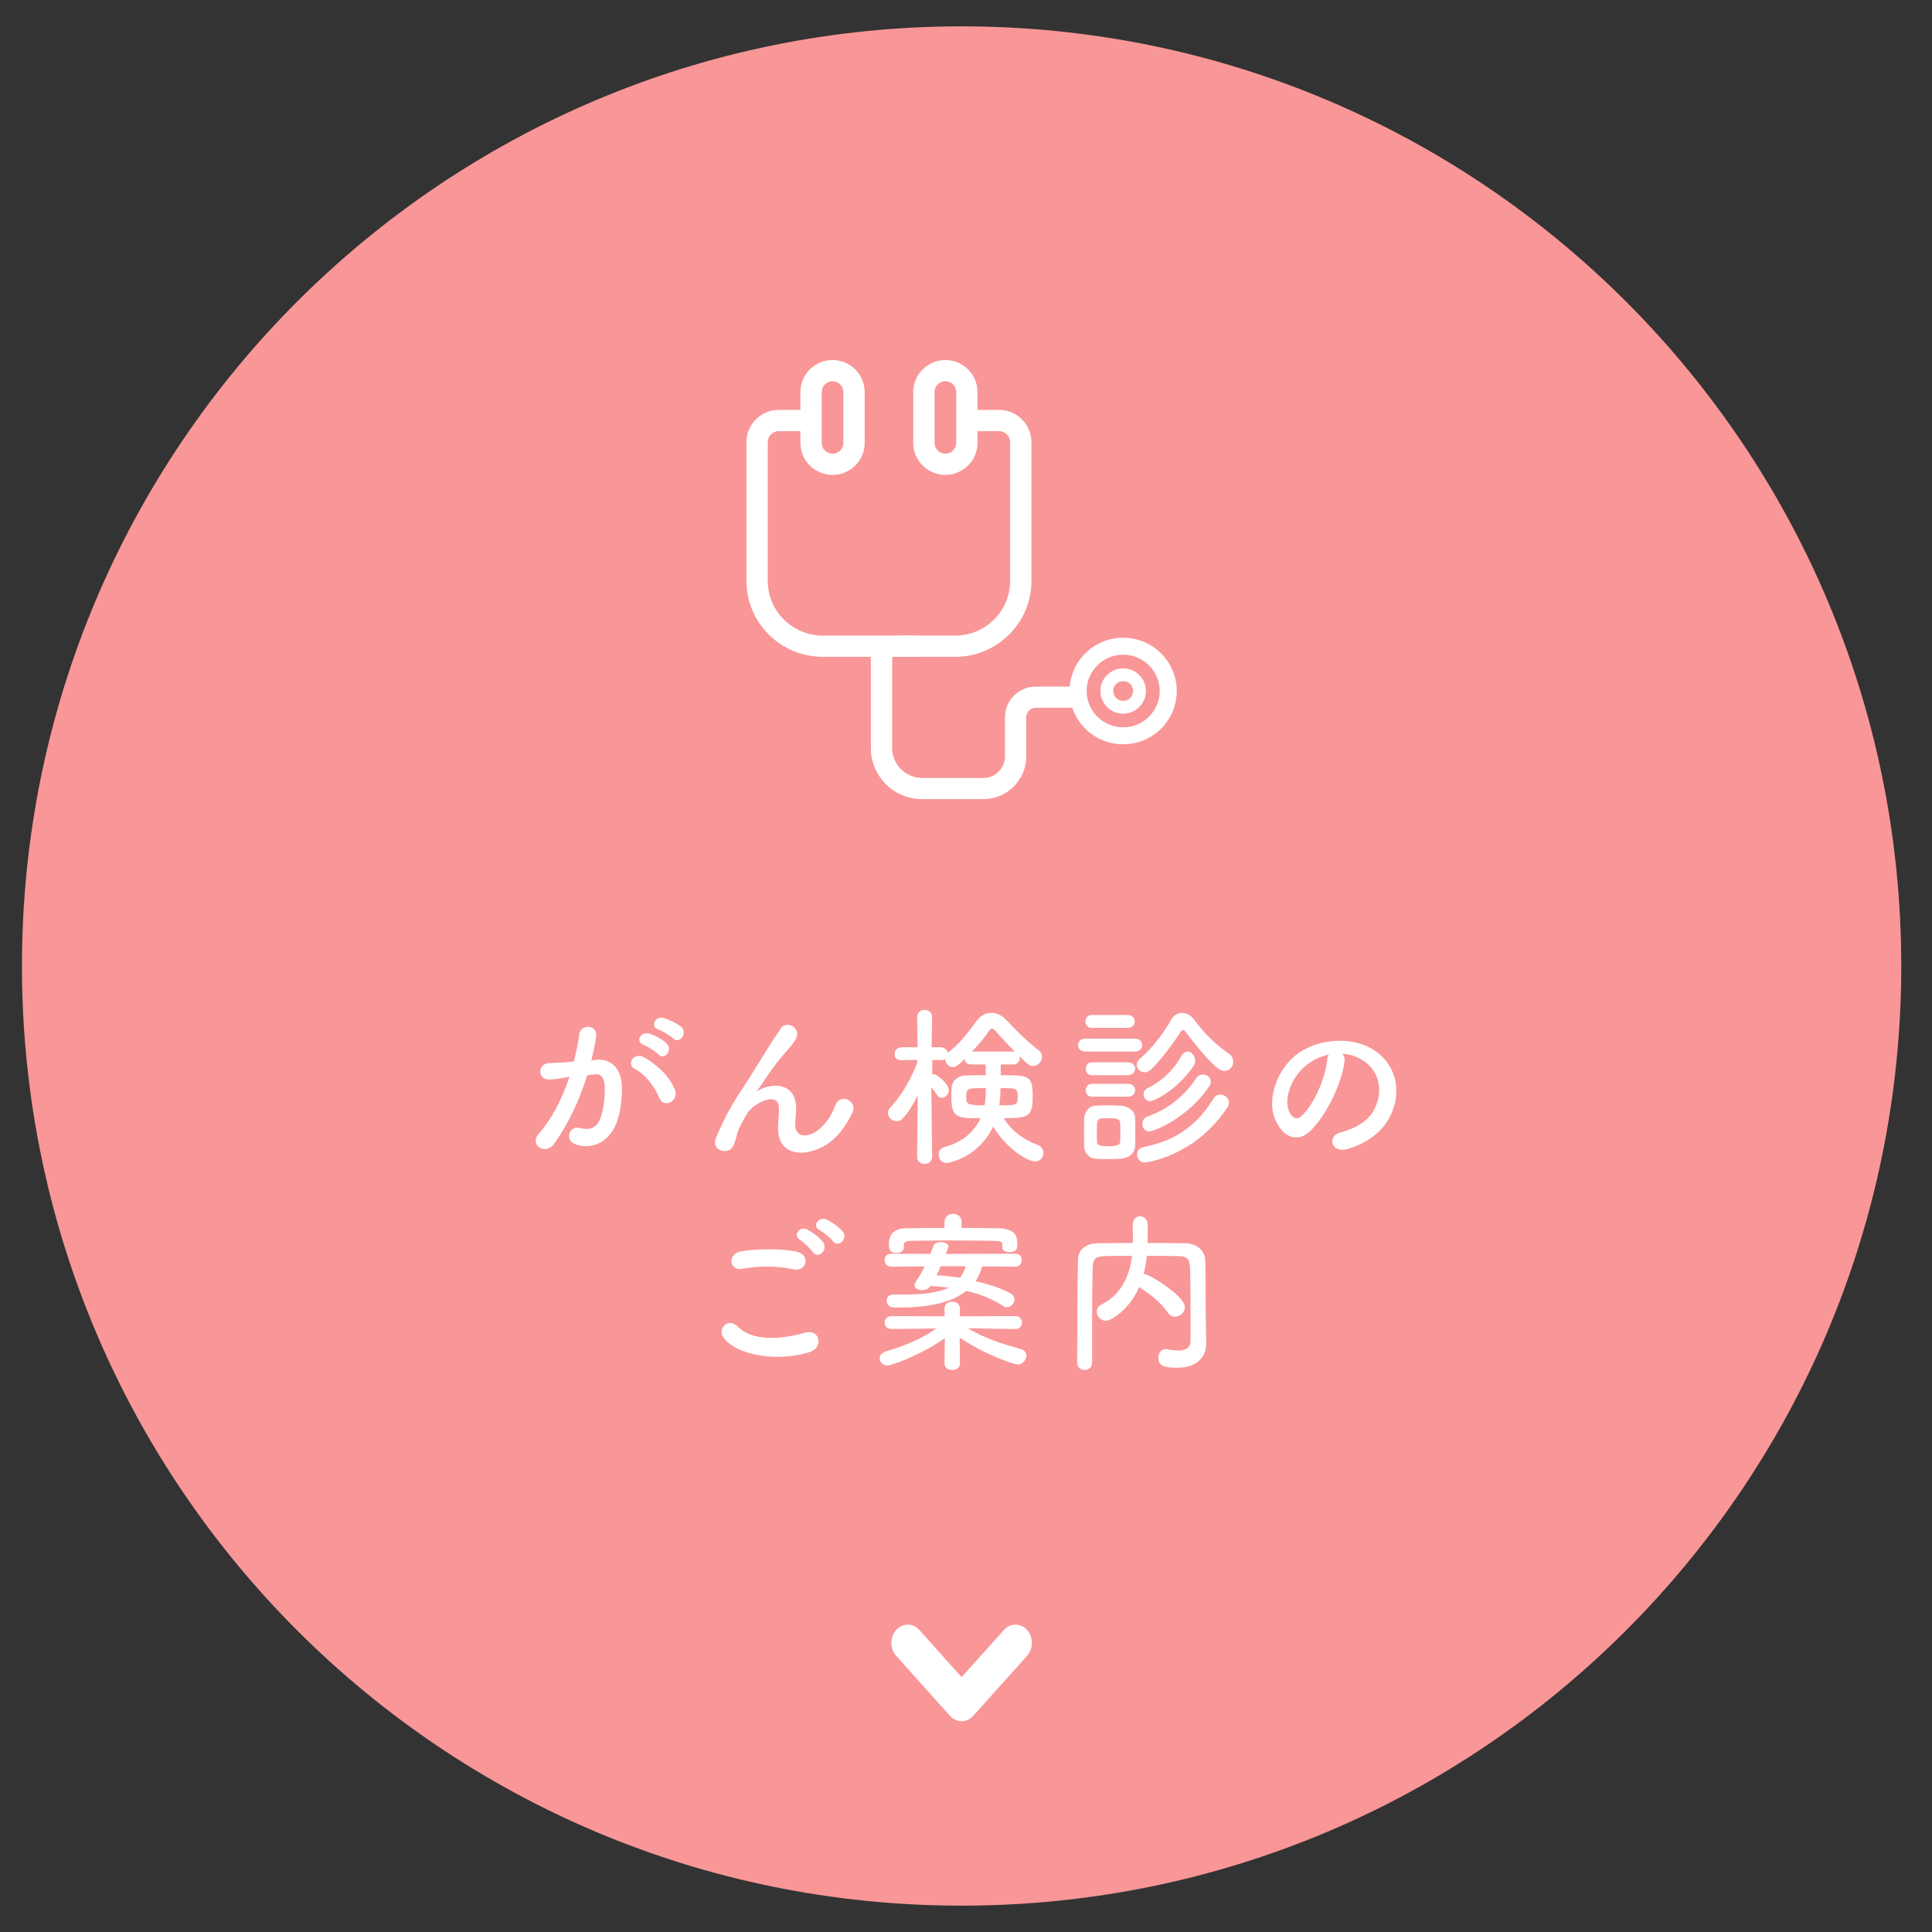 <?xml version="1.0" standalone="no"?>
<!-- Generator: Adobe Fireworks 10, Export SVG Extension by Aaron Beall (http://fireworks.abeall.com) . Version: 0.6.1  -->
<!DOCTYPE svg PUBLIC "-//W3C//DTD SVG 1.1//EN" "http://www.w3.org/Graphics/SVG/1.1/DTD/svg11.dtd">
<svg id="Untitled-%u30DA%u30FC%u30B8%201" viewBox="0 0 220 220" style="background-color:#ffffff00" version="1.1"
	xmlns="http://www.w3.org/2000/svg" xmlns:xlink="http://www.w3.org/1999/xlink" xml:space="preserve"
	x="0px" y="0px" width="220px" height="220px"
>
	<rect x="0" y="0" width="220" height="220" fill="#333333" stroke="none"/>
	<g id="%u30EC%u30A4%u30E4%u30FC%201">
		<path id="%u6955%u5186%u5F62" d="M 4.5 110 C 4.5 52.009 51.509 5 109.5 5 C 167.491 5 214.5 52.009 214.5 110 C 214.5 167.991 167.491 215 109.5 215 C 51.509 215 4.5 167.991 4.5 110 Z" stroke="#f99697" stroke-width="4" fill="#f99697"/>
		<g>
			<path d="M 76.645 118.243 C 77.346 118.948 78.379 117.675 77.561 116.93 C 77.093 116.519 76.043 116.048 75.526 115.911 C 74.606 115.656 73.975 116.91 74.989 117.243 C 75.391 117.381 76.372 117.969 76.645 118.243 L 76.645 118.243 ZM 74.97 120.065 C 75.641 120.79 76.684 119.556 75.89 118.791 C 75.449 118.36 74.452 117.851 73.916 117.694 C 72.983 117.4 72.267 118.615 73.3 118.987 C 73.698 119.124 74.702 119.771 74.97 120.065 L 74.97 120.065 ZM 76.859 124.108 C 76.333 122.713 74.97 121.337 73.4 120.426 C 72.168 119.722 71.294 121.182 72.267 121.705 C 73.737 122.499 74.625 123.972 75.085 125.038 C 75.602 126.255 77.346 125.387 76.859 124.108 L 76.859 124.108 ZM 67.335 120.741 C 67.567 119.82 67.817 118.644 67.894 117.978 C 68.024 116.665 66.081 116.548 65.946 117.822 C 65.829 118.85 65.575 120.006 65.341 120.868 L 64.367 120.966 C 63.666 121.025 63.061 121.005 62.457 121.063 C 61.21 121.18 61.19 122.926 62.516 122.926 C 63.022 122.926 63.782 122.809 64.62 122.654 L 64.854 122.615 C 63.958 125.267 62.749 127.528 61.405 129.039 C 60.138 130.441 62.165 131.576 63.1 130.249 C 64.62 128.11 65.926 125.458 66.872 122.436 C 67.181 122.397 67.47 122.357 67.759 122.337 C 68.528 122.258 68.869 122.826 68.869 124.015 C 68.869 125.049 68.723 126.433 68.349 127.389 C 67.894 128.539 67.084 128.713 65.984 128.442 C 64.796 128.149 64.172 129.923 65.712 130.365 C 67.567 130.91 69.295 129.961 70.127 128.052 C 70.655 126.823 70.858 125.068 70.818 123.703 C 70.736 121.51 69.437 120.545 67.96 120.682 L 67.335 120.741 L 67.335 120.741 Z" fill="#ffffff"/>
			<path d="M 94.564 130.019 C 95.714 129.12 96.474 127.867 97.02 126.807 C 97.761 125.361 95.714 124.422 95.149 125.805 C 94.798 126.691 94.37 127.617 93.376 128.503 C 92.226 129.529 90.55 129.744 90.55 128.022 C 90.55 127.308 90.706 126.653 90.647 125.901 C 90.374 122.72 87.003 123.641 86.301 124.223 C 86.165 124.332 86.106 124.368 86.243 124.186 C 86.672 123.582 87.061 122.955 87.568 122.23 C 88.075 121.505 88.698 120.682 89.634 119.624 C 89.848 119.369 90.043 119.154 90.199 118.958 C 90.355 118.762 90.491 118.546 90.647 118.272 C 91.29 117.038 89.478 116.058 88.835 117.214 C 88.621 117.606 88.094 118.292 87.763 118.84 C 86.808 120.369 85.795 122.034 84.664 123.787 C 83.534 125.438 82.423 127.366 81.546 129.548 C 81.098 130.685 82.014 131.155 82.696 131.057 C 83.086 130.998 83.514 130.9 83.865 129.392 C 84.08 128.446 84.625 127.597 85.093 126.769 C 85.639 125.805 88.601 124.059 88.698 126.132 C 88.737 127 88.601 127.54 88.601 128.426 C 88.562 132.115 92.46 131.684 94.564 130.019 L 94.564 130.019 Z" fill="#ffffff"/>
			<path d="M 106.14 131.704 C 106.14 131.704 106.071 126.912 106.053 123.823 C 106.276 124.061 106.49 124.371 106.722 124.701 C 106.878 124.934 107.072 125.011 107.266 125.011 C 107.654 125.011 108.042 124.604 108.042 124.158 C 108.057 123.429 106.693 122.323 106.343 122.323 C 106.288 122.323 106.214 122.323 106.159 122.346 L 106.159 120.705 L 107.135 120.722 C 107.338 120.722 107.486 120.688 107.614 120.605 C 107.693 121.192 108.1 121.503 108.522 121.503 C 108.769 121.503 109.034 121.406 109.829 120.593 C 109.867 120.921 110.103 121.211 110.575 121.211 L 112.231 121.211 L 112.249 122.436 C 111.457 122.436 110.704 122.436 110.081 122.457 C 108.939 122.477 108.39 123.14 108.352 123.944 C 108.333 124.255 108.333 124.604 108.333 124.972 C 108.333 127.334 109.091 127.334 111.65 127.334 C 111.005 128.726 109.773 130.019 107.576 130.607 C 107.091 130.724 106.878 131.096 106.878 131.449 C 106.878 131.939 107.227 132.429 107.77 132.429 C 108.158 132.429 111.457 131.743 113.102 128.275 C 114.36 130.489 116.848 132.252 117.863 132.252 C 118.467 132.252 118.817 131.782 118.817 131.292 C 118.817 130.92 118.623 130.548 118.135 130.371 C 116.7 129.823 115.248 128.882 114.302 127.334 C 117.2 127.334 117.59 127.093 117.59 124.856 C 117.59 122.436 117.182 122.436 113.955 122.436 L 113.955 121.211 L 115.402 121.211 C 115.885 121.211 116.125 120.844 116.125 120.477 C 116.125 120.399 116.107 120.341 116.088 120.264 C 117.089 121.25 117.237 121.386 117.629 121.386 C 118.194 121.386 118.662 120.863 118.662 120.322 C 118.662 120.07 118.545 119.8 118.252 119.58 C 116.904 118.547 115.692 117.311 114.572 116.124 C 114.071 115.616 113.472 115.333 112.898 115.333 C 112.323 115.333 111.715 115.597 111.242 116.2 C 110.189 117.645 109.166 118.997 107.925 119.87 C 107.867 119.553 107.576 119.252 107.072 119.252 L 106.088 119.252 C 106.106 117.449 106.14 115.843 106.14 115.843 L 106.14 115.823 C 106.14 115.274 105.723 115 105.288 115 C 104.87 115 104.435 115.274 104.435 115.823 L 104.435 115.843 L 104.487 119.252 L 102.72 119.252 C 102.155 119.252 101.882 119.619 101.882 119.987 C 101.804 120.354 102.077 120.722 102.623 120.722 L 102.642 120.722 L 104.435 120.688 L 104.454 120.992 C 103.695 123.078 102.389 125.069 101.395 126.106 C 101.2 126.308 101.122 126.529 101.122 126.751 C 101.122 127.254 101.59 127.667 102.077 127.667 C 102.467 127.667 102.954 127.667 104.505 124.759 L 104.435 131.704 L 104.435 131.723 C 104.435 132.272 104.853 132.546 105.288 132.546 C 105.705 132.546 106.14 132.272 106.14 131.723 L 106.14 131.704 L 106.14 131.704 ZM 110.683 119.742 C 111.392 118.997 112.08 118.194 112.675 117.312 C 112.749 117.195 112.861 117.136 112.953 117.136 C 113.083 117.136 113.194 117.214 113.287 117.312 C 113.898 118.017 114.727 118.919 115.576 119.761 C 115.518 119.742 115.46 119.742 115.402 119.742 L 110.683 119.742 L 110.683 119.742 ZM 113.936 123.905 C 115.653 123.905 115.885 123.905 115.885 124.798 C 115.885 125.865 115.865 125.865 113.787 125.865 C 113.843 125.535 113.88 125.186 113.898 124.875 C 113.898 124.759 113.936 124.39 113.936 123.905 L 113.936 123.905 ZM 112.249 123.905 C 112.249 124.778 112.249 125.147 112.102 125.865 C 110.038 125.865 110.038 125.71 110.038 124.895 C 110.038 123.905 110.145 123.905 112.249 123.905 L 112.249 123.905 Z" fill="#ffffff"/>
			<path d="M 139.397 121.958 C 139.962 121.958 140.43 121.462 140.43 120.966 C 140.43 120.624 140.313 120.305 140.04 120.06 C 138.481 118.989 137.234 117.792 136.026 116.167 C 135.636 115.625 135.11 115.333 134.603 115.333 C 134.116 115.333 133.648 115.604 133.336 116.167 C 132.479 117.699 131.232 119.33 129.789 120.575 C 129.536 120.819 129.439 121.058 129.439 121.279 C 129.439 121.701 129.867 122.105 130.355 122.105 C 130.569 122.105 130.783 122.032 130.998 121.848 C 132.167 120.77 133.531 118.9 134.486 117.441 C 134.545 117.348 134.623 117.293 134.72 117.293 C 134.798 117.293 134.876 117.33 134.934 117.422 C 136.903 119.938 138.559 121.958 139.397 121.958 L 139.397 121.958 ZM 135.948 121.334 C 136.065 121.168 136.104 121.003 136.104 120.819 C 136.104 120.232 135.675 119.742 135.227 119.742 C 134.954 119.742 134.661 119.913 134.467 120.354 C 133.434 122.124 132.128 123.176 130.686 123.912 C 130.355 124.077 130.218 124.352 130.218 124.61 C 130.218 124.985 130.491 125.385 130.959 125.385 C 131.524 125.385 134.077 124.077 135.948 121.334 L 135.948 121.334 ZM 128.379 117.048 C 128.933 117.048 129.221 116.68 129.221 116.313 C 129.221 115.945 128.933 115.578 128.379 115.578 L 124.32 115.578 C 123.833 115.578 123.599 115.945 123.599 116.313 C 123.599 116.68 123.833 117.048 124.32 117.048 L 128.379 117.048 L 128.379 117.048 ZM 137.663 123.765 C 137.819 123.563 137.877 123.356 137.877 123.176 C 137.877 122.676 137.448 122.362 136.981 122.362 C 136.688 122.362 136.396 122.476 136.201 122.796 C 134.817 124.867 133.005 126.302 130.627 127.156 C 130.257 127.295 130.082 127.642 130.082 127.971 C 130.082 128.402 130.355 128.834 130.861 128.834 C 131.407 128.834 135.168 127.375 137.663 123.765 L 137.663 123.765 ZM 129.221 119.742 C 129.789 119.742 130.062 119.365 130.062 119.007 C 130.062 118.631 129.789 118.272 129.221 118.272 L 123.581 118.272 C 123.027 118.272 122.754 118.649 122.754 119.007 C 122.754 119.383 123.027 119.742 123.581 119.742 L 129.221 119.742 L 129.221 119.742 ZM 139.748 126.123 C 139.885 125.924 139.943 125.725 139.943 125.545 C 139.943 125.025 139.456 124.646 138.969 124.646 C 138.676 124.646 138.384 124.775 138.169 125.105 C 136.591 127.683 134.33 129.82 130.238 130.613 C 129.711 130.707 129.477 131.083 129.477 131.46 C 129.477 131.912 129.809 132.38 130.355 132.38 C 130.374 132.38 135.967 131.818 139.748 126.123 L 139.748 126.123 ZM 128.42 122.436 C 128.975 122.436 129.262 122.069 129.262 121.701 C 129.262 121.334 128.975 120.966 128.42 120.966 L 124.357 120.966 C 123.869 120.966 123.635 121.334 123.635 121.701 C 123.635 122.069 123.869 122.436 124.357 122.436 L 128.42 122.436 L 128.42 122.436 ZM 128.42 124.885 C 128.975 124.885 129.262 124.518 129.262 124.15 C 129.262 123.783 128.975 123.416 128.42 123.416 L 124.357 123.416 C 123.869 123.416 123.635 123.783 123.635 124.15 C 123.635 124.518 123.869 124.885 124.357 124.885 L 128.42 124.885 L 128.42 124.885 ZM 129.262 130.436 C 129.283 129.984 129.283 129.45 129.283 128.895 C 129.283 128.341 129.283 127.786 129.262 127.314 C 129.242 126.46 128.399 125.944 127.618 125.904 C 127.158 125.885 126.598 125.865 126.038 125.865 C 125.578 125.865 125.138 125.885 124.772 125.904 C 123.905 125.964 123.472 126.659 123.454 127.416 C 123.454 127.868 123.436 128.361 123.436 128.875 C 123.436 129.388 123.454 129.923 123.454 130.457 C 123.472 131.291 123.978 131.894 124.79 131.95 C 125.178 131.969 125.658 131.988 126.138 131.988 C 126.638 131.988 127.138 131.969 127.558 131.95 C 128.584 131.894 129.242 131.291 129.262 130.436 L 129.262 130.436 ZM 127.558 130.005 C 127.537 130.354 127.297 130.518 126.178 130.518 C 125.258 130.518 124.938 130.416 124.918 130.025 C 124.918 129.717 124.898 129.327 124.898 128.936 C 124.898 127.745 124.898 127.396 125.458 127.355 C 125.678 127.334 125.958 127.334 126.238 127.334 C 127.178 127.334 127.517 127.396 127.558 127.889 C 127.577 128.176 127.577 128.567 127.577 128.957 C 127.577 129.327 127.577 129.717 127.558 130.005 L 127.558 130.005 Z" fill="#ffffff"/>
			<path d="M 152.829 119.987 C 153.659 120.044 154.469 120.277 155.221 120.762 C 157.131 121.983 157.652 124.523 156.282 126.695 C 155.646 127.719 154.16 128.588 152.694 128.932 C 151.035 129.336 151.633 131.322 153.331 130.871 C 155.241 130.362 157.131 129.134 158.038 127.577 C 159.724 124.794 159.236 121.227 156.244 119.447 C 153.813 118.008 150.283 118.282 147.91 119.875 C 145.387 121.673 144.113 125.279 145.314 127.698 C 146.12 129.438 147.717 130.205 149.202 128.79 C 151.054 127.005 152.791 123.34 153.099 120.878 C 153.157 120.49 153.041 120.18 152.829 119.987 L 152.829 119.987 ZM 151.305 120.083 C 151.209 120.238 151.151 120.451 151.131 120.684 C 150.939 122.778 149.588 125.861 148.141 127.14 C 147.659 127.577 147.157 127.276 146.868 126.714 C 146.084 125.221 147.022 122.642 148.816 121.246 C 149.55 120.684 150.418 120.277 151.305 120.083 L 151.305 120.083 Z" fill="#ffffff"/>
			<path d="M 94.847 141.331 C 95.412 142.133 96.64 141.082 95.958 140.223 C 95.568 139.737 94.652 139.11 94.145 138.875 C 93.268 138.464 92.387 139.58 93.346 140.09 C 93.717 140.28 94.613 141.006 94.847 141.331 L 94.847 141.331 ZM 93.717 141.439 C 93.346 140.916 92.426 140.271 91.935 140.01 C 91.089 139.547 90.199 140.654 91.127 141.197 C 91.49 141.419 92.348 142.254 92.564 142.585 C 93.112 143.419 94.379 142.371 93.717 141.439 L 93.717 141.439 ZM 90.335 144.539 C 91.896 144.864 92.328 142.876 90.706 142.527 C 89.088 142.173 86.34 142.193 84.489 142.469 C 82.754 142.721 83.008 144.768 84.547 144.482 C 86.457 144.118 88.523 144.156 90.335 144.539 L 90.335 144.539 ZM 92.23 153.949 C 93.814 153.439 93.346 151.304 91.719 151.743 C 88.796 152.582 85.639 152.725 83.982 151.036 C 82.93 149.985 81.663 151.304 82.365 152.278 C 83.709 154.255 88.386 155.187 92.23 153.949 L 92.23 153.949 Z" fill="#ffffff"/>
			<path d="M 114.13 142.065 C 114.13 142.406 114.543 142.585 114.956 142.585 C 115.782 142.585 115.836 142.155 115.836 141.671 C 115.836 140.757 115.638 139.908 113.637 139.867 C 112.275 139.846 110.888 139.825 109.502 139.825 L 109.502 139.159 C 109.502 138.532 109.005 138.219 108.528 138.219 C 108.031 138.219 107.553 138.532 107.553 139.159 L 107.553 139.825 C 106.082 139.825 104.611 139.846 103.16 139.867 C 101.274 139.887 101.22 141.212 101.22 141.707 C 101.22 142.119 101.256 142.675 102.09 142.675 C 102.507 142.675 102.925 142.46 102.925 142.065 L 102.925 142.048 L 102.925 141.743 C 102.944 141.456 103.082 141.313 103.788 141.295 C 105.043 141.274 106.671 141.253 108.317 141.253 C 109.951 141.253 111.704 141.274 113.09 141.295 C 113.824 141.295 114.11 141.349 114.13 141.707 L 114.13 142.048 L 114.13 142.065 L 114.13 142.065 ZM 115.656 144.234 C 116.109 144.234 116.343 143.867 116.343 143.499 C 116.343 143.132 116.109 142.764 115.656 142.764 L 107.687 142.785 L 107.974 142.083 C 107.993 142.03 108.012 141.994 108.012 141.94 C 108.012 141.635 107.553 141.438 107.122 141.438 C 106.769 141.438 106.416 141.564 106.298 141.85 C 106.18 142.173 106.063 142.478 105.925 142.785 L 101.455 142.764 C 100.986 142.764 100.732 143.132 100.732 143.499 C 100.732 143.867 100.986 144.234 101.455 144.234 L 105.298 144.214 C 105.023 144.776 104.709 145.338 104.298 145.919 C 104.18 146.085 104.141 146.231 104.141 146.355 C 104.141 146.683 104.553 146.911 105.004 146.911 C 105.337 146.911 105.69 146.788 105.925 146.491 L 105.965 146.438 C 106.671 146.473 107.377 146.543 108.031 146.631 C 106.847 147.19 105.121 147.418 102.888 147.418 C 102.526 147.418 102.163 147.418 101.764 147.4 L 101.728 147.4 C 101.22 147.4 100.966 147.747 100.966 148.114 C 100.966 148.501 101.238 148.868 101.764 148.887 L 102.471 148.887 C 106.043 148.887 108.489 148.23 110.032 146.998 C 111.663 147.365 113.09 147.959 114.166 148.675 C 114.346 148.81 114.507 148.849 114.669 148.849 C 115.136 148.849 115.513 148.423 115.513 147.979 C 115.513 147.747 115.405 147.495 115.136 147.33 C 114.256 146.788 112.805 146.293 111.092 145.878 C 111.419 145.38 111.663 144.817 111.847 144.214 L 115.656 144.234 L 115.656 144.234 ZM 115.638 151.337 C 116.128 151.337 116.381 150.969 116.381 150.602 C 116.381 150.234 116.128 149.867 115.62 149.867 L 109.292 149.886 L 109.311 149.036 L 109.311 148.994 C 109.311 148.481 108.872 148.23 108.432 148.23 C 107.534 148.23 107.553 148.93 107.553 149.036 L 107.572 149.886 L 101.51 149.867 C 101.005 149.867 100.732 150.234 100.732 150.621 C 100.732 150.969 100.986 151.337 101.492 151.337 L 101.51 151.337 L 106.631 151.279 C 104.808 152.532 103.043 153.237 100.888 153.884 C 100.382 154.021 100.167 154.354 100.167 154.668 C 100.167 155.079 100.518 155.491 101.064 155.491 C 101.564 155.491 105.102 154.178 107.591 152.375 L 107.553 155.255 L 107.553 155.275 C 107.553 155.765 107.993 156 108.432 156 C 108.872 156 109.311 155.765 109.311 155.275 L 109.311 155.255 L 109.273 152.316 C 112.54 154.472 115.567 155.373 115.894 155.373 C 116.459 155.373 116.869 154.844 116.869 154.354 C 116.869 154.041 116.693 153.747 116.264 153.629 C 114.256 153.061 112.254 152.473 110.216 151.259 L 115.62 151.337 L 115.638 151.337 L 115.638 151.337 ZM 109.971 144.193 C 109.808 144.692 109.604 145.13 109.33 145.504 C 108.489 145.359 107.572 145.276 106.651 145.214 C 106.808 144.88 106.984 144.526 107.122 144.193 L 109.971 144.193 L 109.971 144.193 Z" fill="#ffffff"/>
			<path d="M 137.312 150.234 C 137.273 148.011 137.292 145.848 137.255 143.625 C 137.238 142.334 136.165 141.59 135.044 141.573 C 133.595 141.54 132.125 141.54 130.679 141.54 C 130.696 140.815 130.696 139.992 130.696 139.482 C 130.696 138.836 130.252 138.503 129.826 138.503 C 129.4 138.503 128.99 138.816 128.99 139.463 C 128.99 139.933 129.007 140.756 129.007 141.54 C 127.642 141.54 126.314 141.556 125.006 141.573 C 123.631 141.59 122.761 142.334 122.744 143.467 C 122.674 147.336 122.691 151.405 122.657 155.12 L 122.657 155.141 C 122.657 155.724 123.092 156 123.527 156 C 123.944 156 124.362 155.724 124.362 155.12 C 124.362 155.12 124.362 155.12 124.362 149.718 C 124.362 147.932 124.382 146.146 124.422 144.36 C 124.442 143.367 124.744 143.05 125.891 143.03 C 126.877 143.009 127.884 143.009 128.91 143.009 C 128.648 145.074 127.843 147.336 125.428 148.547 C 125.046 148.745 124.885 149.063 124.885 149.361 C 124.885 149.876 125.328 150.392 125.911 150.392 C 126.576 150.392 128.608 149.122 129.724 146.542 C 129.775 146.602 129.826 146.642 129.894 146.681 C 130.998 147.376 132.246 148.388 132.97 149.46 C 133.192 149.797 133.494 149.936 133.796 149.936 C 134.38 149.936 134.923 149.44 134.923 148.825 C 134.923 147.575 130.837 145.074 130.286 145.074 L 130.218 145.074 C 130.406 144.399 130.525 143.705 130.593 143.009 C 131.742 143.009 132.91 143.009 134.098 143.03 C 135.064 143.05 135.467 143.228 135.507 144.36 C 135.568 146.027 135.568 147.158 135.568 152.655 C 135.568 153.528 134.964 153.786 134.158 153.786 C 133.776 153.786 133.333 153.726 132.89 153.647 C 132.829 153.647 132.769 153.627 132.729 153.627 C 132.185 153.627 131.903 154.098 131.903 154.599 C 131.903 155.558 132.588 155.745 134.078 155.745 C 136.622 155.745 137.351 154.203 137.351 153.032 L 137.351 152.992 L 137.312 150.234 L 137.312 150.234 Z" fill="#ffffff"/>
		</g>
		<path d="M 102.046 185.609 C 102.775 184.797 103.956 184.797 104.685 185.609 L 104.685 185.609 L 109.5 190.978 L 114.316 185.609 L 114.315 185.609 C 115.044 184.797 116.225 184.797 116.954 185.609 L 116.954 185.609 C 117.682 186.421 117.682 187.738 116.954 188.551 L 116.954 188.551 L 110.819 195.391 C 110.472 195.778 109.991 196 109.5 196 L 109.5 196 C 109.009 196 108.528 195.778 108.181 195.391 L 108.181 195.391 L 102.046 188.551 C 101.682 188.144 101.5 187.612 101.5 187.08 L 101.5 187.08 C 101.5 186.548 101.682 186.015 102.046 185.609 L 102.046 185.609 Z" fill="#ffffff"/>
		<g>
			<g>
				<g>
					<path d="M 104.395 74.793 L 93.695 74.793 C 91.373 74.793 89.19 73.894 87.544 72.26 C 85.901 70.625 85 68.453 85 66.144 L 85 50.356 C 85 49.367 85.382 48.442 86.079 47.751 C 86.781 47.055 87.708 46.676 88.697 46.676 L 91.887 46.676 C 92.558 46.676 93.101 47.216 93.101 47.883 C 93.101 48.55 92.558 49.09 91.887 49.09 L 88.697 49.09 C 88.355 49.09 88.034 49.222 87.793 49.462 C 87.56 49.697 87.427 50.013 87.427 50.356 L 87.427 66.144 C 87.427 67.807 88.079 69.373 89.261 70.551 C 90.448 71.727 92.022 72.378 93.695 72.378 L 104.395 72.378 C 105.065 72.378 105.609 72.919 105.609 73.585 C 105.609 74.252 105.065 74.793 104.395 74.793 Z" fill="#ffffff"/>
					<path d="M 94.802 54.078 C 92.783 54.078 91.143 52.446 91.143 50.44 L 91.143 44.638 C 91.143 42.632 92.783 41 94.802 41 C 96.821 41 98.462 42.632 98.462 44.638 L 98.462 50.44 C 98.462 52.446 96.821 54.078 94.802 54.078 ZM 94.802 43.415 C 94.124 43.415 93.57 43.963 93.57 44.638 L 93.57 50.44 C 93.57 51.115 94.124 51.663 94.802 51.663 C 95.481 51.663 96.034 51.115 96.034 50.44 L 96.034 44.638 C 96.034 43.963 95.481 43.415 94.802 43.415 Z" fill="#ffffff"/>
				</g>
				<g>
					<path d="M 108.757 74.793 L 102.383 74.793 C 101.713 74.793 101.17 74.252 101.17 73.585 C 101.17 72.919 101.713 72.378 102.383 72.378 L 108.757 72.378 C 110.429 72.378 112.003 71.727 113.19 70.551 C 114.372 69.376 115.024 67.81 115.024 66.144 L 115.024 50.356 C 115.024 50.013 114.891 49.697 114.655 49.459 C 114.417 49.222 114.096 49.09 113.757 49.09 L 110.564 49.09 C 109.894 49.09 109.35 48.55 109.35 47.883 C 109.35 47.216 109.894 46.676 110.564 46.676 L 113.757 46.676 C 114.746 46.676 115.676 47.058 116.373 47.751 C 117.07 48.442 117.451 49.367 117.451 50.356 L 117.451 66.144 C 117.451 68.456 116.547 70.628 114.907 72.26 C 113.262 73.894 111.078 74.793 108.757 74.793 Z" fill="#ffffff"/>
					<path d="M 107.649 54.078 C 105.632 54.078 103.992 52.446 103.992 50.44 L 103.992 44.638 C 103.992 42.632 105.632 41 107.649 41 C 109.668 41 111.309 42.632 111.309 44.638 L 111.309 50.44 C 111.309 52.446 109.668 54.078 107.649 54.078 ZM 107.649 43.415 C 106.971 43.415 106.419 43.963 106.419 44.638 L 106.419 50.44 C 106.419 51.115 106.971 51.663 107.649 51.663 C 108.327 51.663 108.881 51.115 108.881 50.44 L 108.881 44.638 C 108.881 43.963 108.327 43.415 107.649 43.415 Z" fill="#ffffff"/>
				</g>
			</g>
			<path d="M 111.963 91 L 105.012 91 C 103.451 91 101.986 90.396 100.881 89.297 C 99.776 88.2 99.167 86.74 99.167 85.185 L 99.167 73.585 C 99.167 72.919 99.71 72.378 100.38 72.378 C 101.051 72.378 101.594 72.919 101.594 73.585 L 101.594 85.185 C 101.594 86.091 101.952 86.946 102.598 87.586 C 103.245 88.229 104.101 88.585 105.012 88.585 L 111.963 88.585 C 112.626 88.585 113.246 88.33 113.71 87.863 C 114.178 87.399 114.436 86.782 114.436 86.123 L 114.436 81.679 C 114.436 80.745 114.801 79.868 115.466 79.206 C 116.134 78.544 117.017 78.183 117.952 78.183 L 122.401 78.183 C 123.072 78.183 123.615 78.723 123.615 79.39 C 123.615 80.057 123.072 80.598 122.401 80.598 L 117.952 80.598 C 117.663 80.598 117.388 80.711 117.181 80.917 C 116.977 81.12 116.863 81.391 116.863 81.679 L 116.863 86.123 C 116.863 87.428 116.354 88.651 115.429 89.571 C 114.507 90.494 113.275 91 111.963 91 Z" fill="#ffffff"/>
			<path d="M 127.897 84.755 C 124.532 84.755 121.794 82.032 121.794 78.686 C 121.794 75.341 124.532 72.618 127.897 72.618 C 131.263 72.618 134 75.341 134 78.686 C 134 82.032 131.263 84.755 127.897 84.755 ZM 127.897 74.553 C 125.605 74.553 123.739 76.406 123.739 78.686 C 123.739 80.967 125.605 82.82 127.897 82.82 C 130.189 82.82 132.055 80.967 132.055 78.686 C 132.055 76.406 130.189 74.553 127.897 74.553 Z" fill="#ffffff"/>
			<path d="M 127.897 81.265 C 126.469 81.265 125.305 80.107 125.305 78.686 C 125.305 77.266 126.469 76.108 127.897 76.108 C 129.326 76.108 130.489 77.266 130.489 78.686 C 130.489 80.107 129.326 81.265 127.897 81.265 ZM 127.897 77.558 C 127.272 77.558 126.763 78.064 126.763 78.686 C 126.763 79.309 127.272 79.815 127.897 79.815 C 128.523 79.815 129.031 79.309 129.031 78.686 C 129.031 78.064 128.523 77.558 127.897 77.558 Z" fill="#ffffff"/>
		</g>
	</g>
</svg>